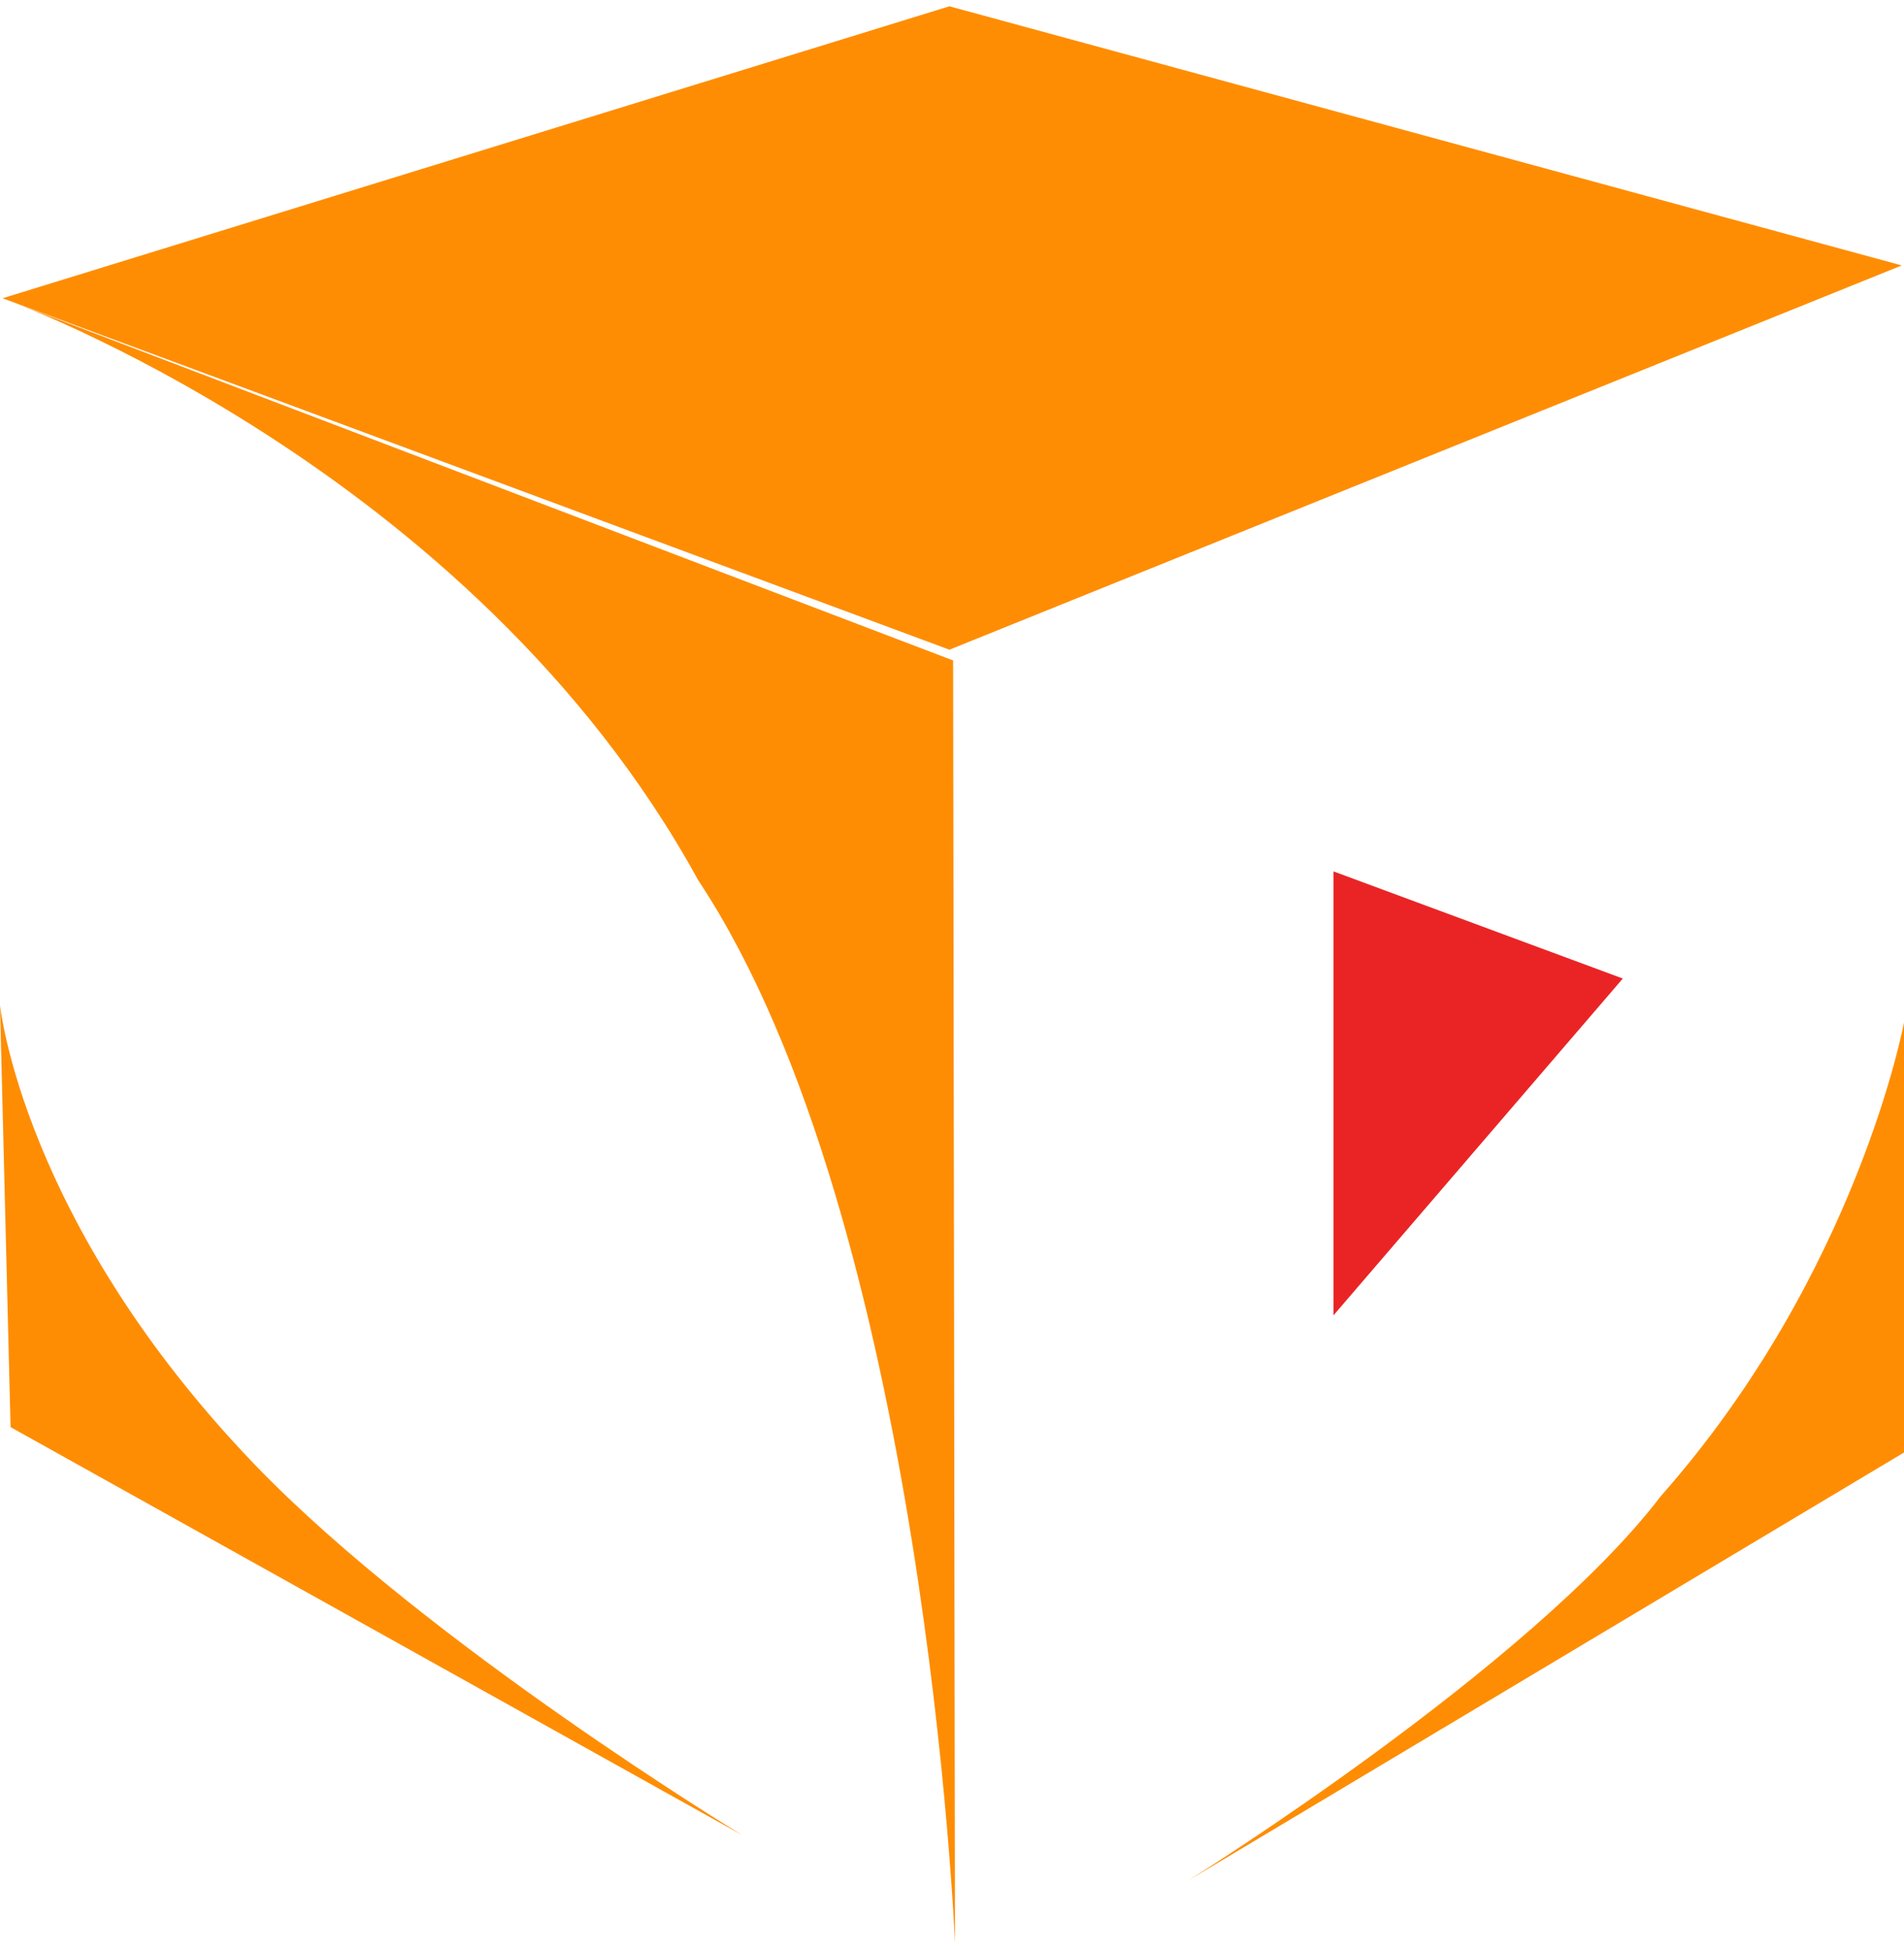 <svg viewBox="27.8 21.5 1027.2 1044.8" xmlns="http://www.w3.org/2000/svg" width="2442" height="2500"><switch><g><path d="M540 368.6L29.2 179 540 21.5l513.8 139.8z" fill="#fe8d03"/><path d="M747.2 727.7L903.3 546l-156.1-57.8z" fill="#ea2425"/><g fill="#fe8d03"><path d="M543 1066.3l-1-691.9L29.2 179s252.5 90 375.3 314C527 677.7 543 1066.3 543 1066.3zM1055 569.7v232l-386 230.8s184.5-115 255-207.5c106-120 131-255.3 131-255.3zM27.8 560.3L33.5 788l394.7 220.1S258.5 905 165.5 808.5C39.7 677.7 27.8 560.3 27.8 560.3z"/></g></g></switch></svg>